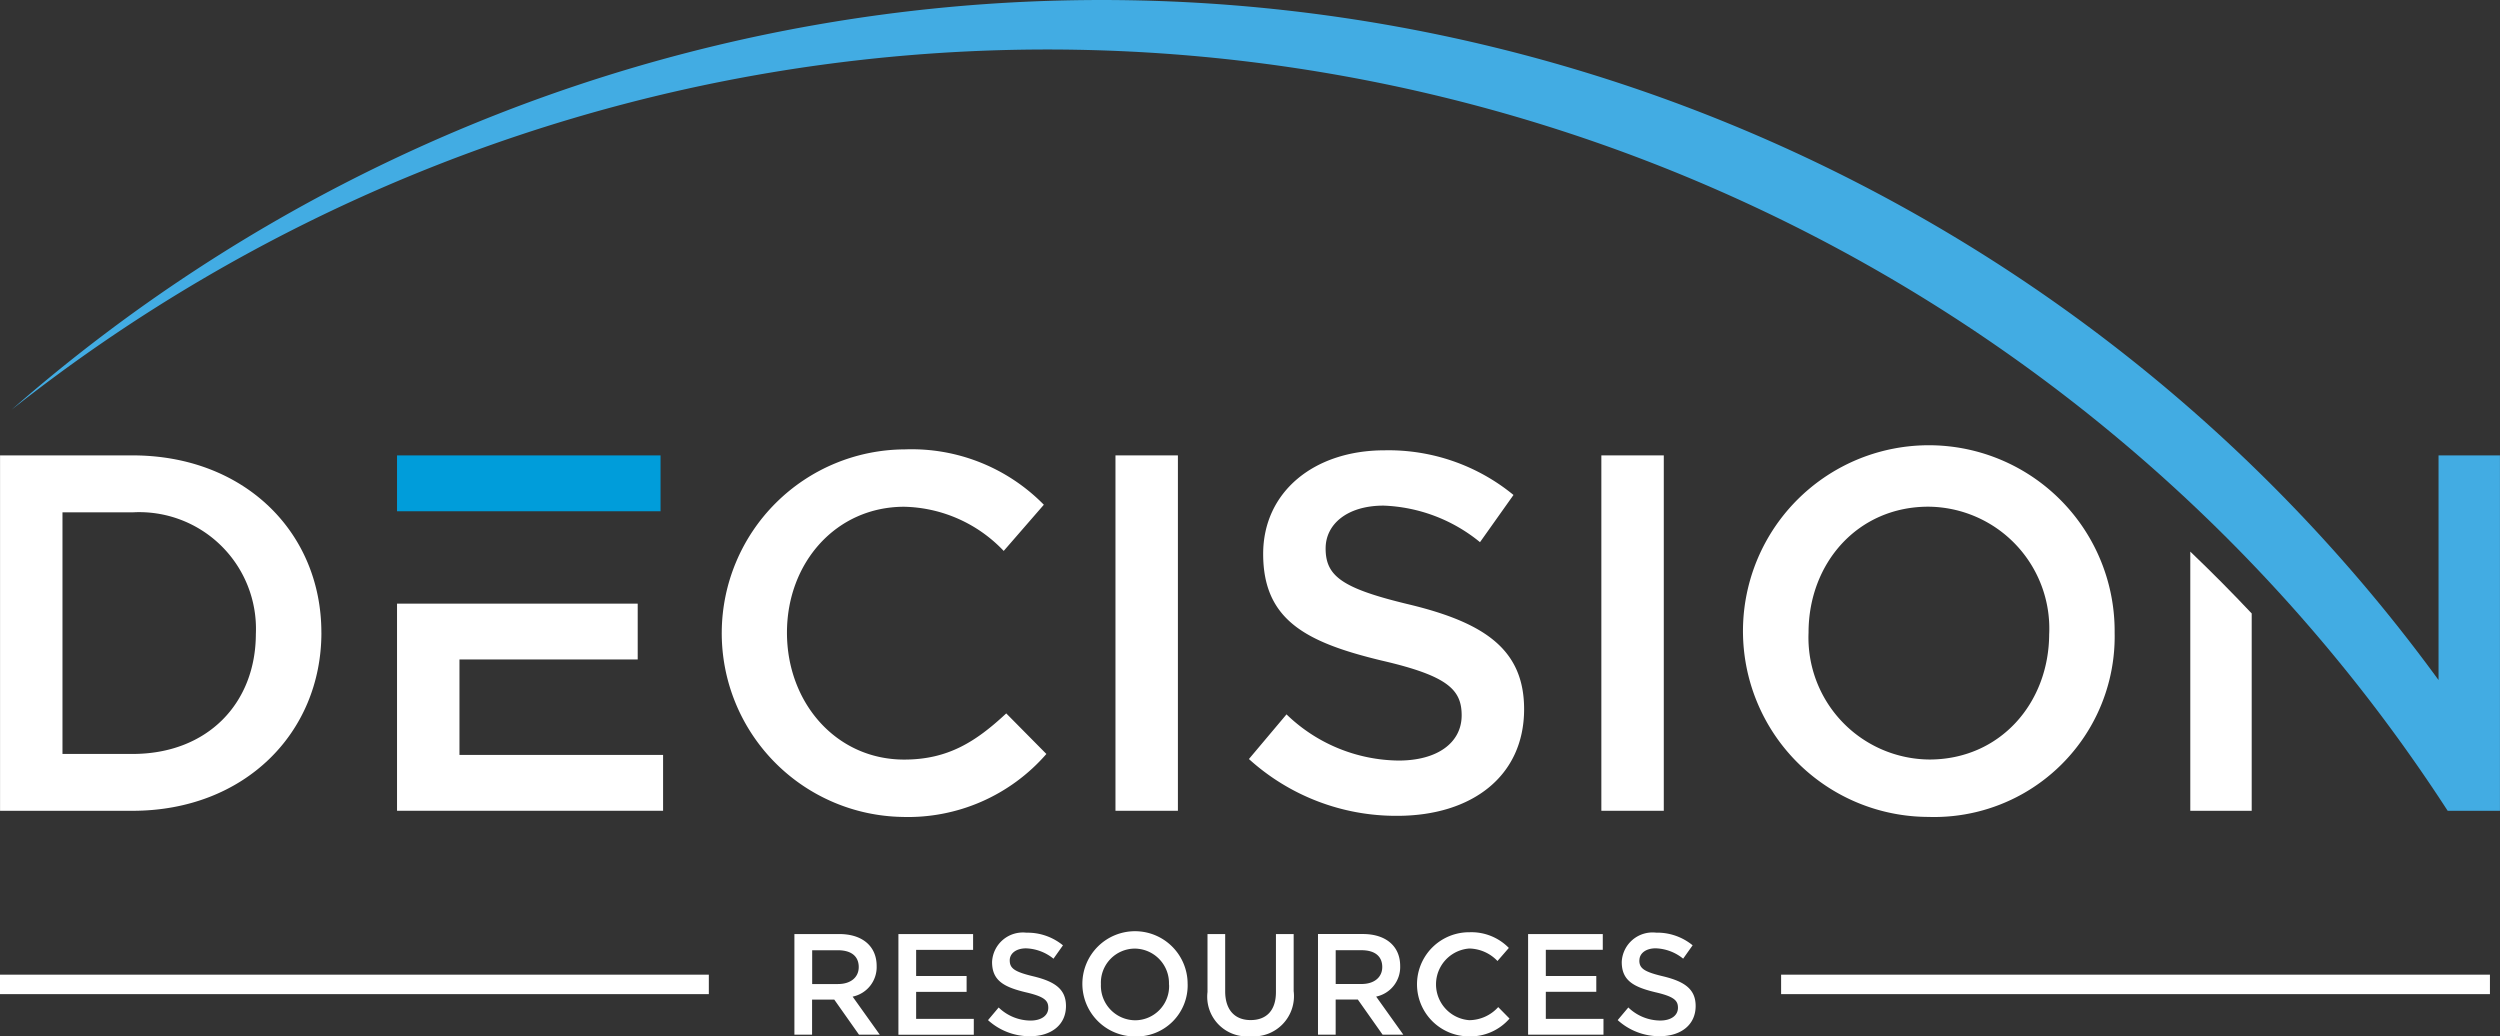 <svg xmlns="http://www.w3.org/2000/svg" width="154.049" height="63.867" viewBox="0 0 154.049 63.867">
  <rect x="0" y="0" width="154.049" height="63.867" fill="#333333" stroke="none"/>
  <g id="Decision_Resources_Logo_-01" data-name="Decision Resources Logo -01" transform="translate(-34.49 -31.106)">
    <path id="Контур_1" data-name="Контур 1" d="M54.3,135.309c0-6.194-4.756-10.919-11.638-10.919H34.5v21.9h8.164c6.883,0,11.638-4.786,11.638-10.98Zm-4.037.063c0,4.317-3,7.415-7.6,7.415H38.347V127.9h4.317a7.192,7.192,0,0,1,7.6,7.478Z" transform="translate(-0.007 -65.223)" fill="#fff" fill-rule="evenodd"/>
    <path id="Контур_2" data-name="Контур 2" d="M115.82,154.76v12.763h16.394v-3.441H119.667V158.2H130.65V154.76H115.82Z" transform="translate(-56.865 -86.458)" fill="#fff" fill-rule="evenodd"/>
    <path id="Контур_3" data-name="Контур 3" d="M132.058,124.39H115.82v3.441h16.238Z" transform="translate(-56.865 -65.223)" fill="#009dda" fill-rule="evenodd"/>
    <path id="Контур_4" data-name="Контур 4" d="M202.3,141.921l-2.473-2.5c-1.877,1.751-3.6,2.846-6.287,2.846-4.193,0-7.225-3.5-7.225-7.821s3.035-7.758,7.225-7.758a8.7,8.7,0,0,1,6.131,2.722l2.473-2.846a11.413,11.413,0,0,0-8.573-3.411,11.325,11.325,0,0,0-.156,22.648,11.3,11.3,0,0,0,8.886-3.88Z" transform="translate(-103.333 -64.356)" fill="#fff" fill-rule="evenodd"/>
    <rect id="Прямоугольник_2" data-name="Прямоугольник 2" width="3.847" height="21.899" transform="translate(103.225 59.167)" fill="#fff"/>
    <path id="Контур_5" data-name="Контур 5" d="M295.049,129.387c0-1.471,1.315-2.629,3.568-2.629a9.939,9.939,0,0,1,5.944,2.253l2.064-2.909a12.134,12.134,0,0,0-7.947-2.752c-4.35,0-7.478,2.566-7.478,6.383,0,4.067,2.629,5.445,7.289,6.57,4.067.939,4.942,1.784,4.942,3.378,0,1.691-1.5,2.786-3.88,2.786a10.077,10.077,0,0,1-6.913-2.846l-2.316,2.752a13.493,13.493,0,0,0,9.136,3.5c4.6,0,7.821-2.44,7.821-6.57,0-3.661-2.409-5.318-7.039-6.443-4.193-1-5.192-1.751-5.192-3.471Z" transform="translate(-178.874 -64.496)" fill="#fff" fill-rule="evenodd"/>
    <rect id="Прямоугольник_3" data-name="Прямоугольник 3" width="3.847" height="21.899" transform="translate(133.165 59.167)" fill="#fff"/>
    <path id="Контур_6" data-name="Контур 6" d="M414.431,134.442A11.451,11.451,0,1,0,402.949,145.8a11.123,11.123,0,0,0,11.482-11.356Zm-4.034.063c0,4.287-3.035,7.758-7.382,7.758a7.512,7.512,0,0,1-7.445-7.821c0-4.287,3.035-7.758,7.382-7.758A7.512,7.512,0,0,1,410.4,134.506Z" transform="translate(-249.638 -64.356)" fill="#fff" fill-rule="evenodd"/>
    <path id="Контур_7" data-name="Контур 7" d="M483.16,144.1v15.97h3.784V147.911Q485.1,145.953,483.16,144.1Z" transform="translate(-313.705 -79.004)" fill="#fff" fill-rule="evenodd"/>
    <path id="Контур_8" data-name="Контур 8" d="M202.484,228.394l-1.676-2.349a1.859,1.859,0,0,0,1.48-1.889c0-1.215-.878-1.967-2.3-1.967H197.22v6.2h1.089v-2.163h1.366l1.525,2.163h1.284Zm-1.3-4.172c0,.638-.5,1.047-1.275,1.047h-1.594v-2.082H199.9c.806,0,1.284.355,1.284,1.038h0Zm7.045-2.03h-4.6v6.2h4.645v-.975h-3.553v-1.667h3.11v-.975h-3.11v-1.612h3.51v-.975h0Zm2.259,1.621c0-.415.373-.743,1.011-.743a2.828,2.828,0,0,1,1.685.638l.584-.824a3.436,3.436,0,0,0-2.25-.779,1.9,1.9,0,0,0-2.118,1.808c0,1.152.743,1.543,2.064,1.862,1.152.265,1.4.505,1.4.957,0,.478-.424.788-1.1.788a2.853,2.853,0,0,1-1.958-.806l-.656.779a3.818,3.818,0,0,0,2.587.993c1.3,0,2.217-.692,2.217-1.862,0-1.038-.683-1.507-1.994-1.826-1.188-.283-1.471-.5-1.471-.984h0Zm10.962,1.471A3.243,3.243,0,1,0,218.2,228.5a3.153,3.153,0,0,0,3.252-3.216Zm-1.143.018a2.1,2.1,0,0,1-2.091,2.2,2.129,2.129,0,0,1-2.109-2.217,2.1,2.1,0,0,1,2.091-2.2A2.128,2.128,0,0,1,220.3,225.3h0Zm7.674-3.11h-1.089v3.571c0,1.143-.593,1.727-1.561,1.727s-1.567-.62-1.567-1.772v-3.529h-1.089v3.571a2.445,2.445,0,0,0,2.641,2.728,2.481,2.481,0,0,0,2.668-2.783v-3.519h0Zm6.762,6.2-1.676-2.349a1.859,1.859,0,0,0,1.48-1.889c0-1.215-.878-1.967-2.3-1.967h-2.764v6.2h1.089v-2.163h1.366l1.525,2.163h1.284Zm-1.3-4.172c0,.638-.5,1.047-1.275,1.047h-1.594v-2.082h1.585c.806,0,1.284.355,1.284,1.038h0Zm7.845,3.18-.7-.71a2.433,2.433,0,0,1-1.781.806,2.214,2.214,0,0,1,0-4.416,2.464,2.464,0,0,1,1.736.77l.7-.806a3.225,3.225,0,0,0-2.428-.966,3.208,3.208,0,0,0-.045,6.416,3.2,3.2,0,0,0,2.518-1.1h0Zm5.742-5.21h-4.6v6.2h4.645v-.975h-3.553v-1.667h3.11v-.975h-3.11v-1.612h3.51v-.975h0Zm2.259,1.621c0-.415.373-.743,1.011-.743a2.828,2.828,0,0,1,1.684.638l.584-.824a3.436,3.436,0,0,0-2.25-.779,1.9,1.9,0,0,0-2.118,1.808c0,1.152.743,1.543,2.064,1.862,1.152.265,1.4.505,1.4.957,0,.478-.424.788-1.1.788a2.854,2.854,0,0,1-1.958-.806l-.656.779a3.818,3.818,0,0,0,2.587.993c1.3,0,2.217-.692,2.217-1.862,0-1.038-.683-1.507-1.994-1.826C249.567,224.514,249.284,224.3,249.284,223.813Z" transform="translate(-113.779 -133.527)" fill="#fff" fill-rule="evenodd"/>
    <path id="Контур_9" data-name="Контур 9" d="M186.981,81.066H190.2v-21.9h-3.784V73.01A101.949,101.949,0,0,0,36.87,56.351,102.831,102.831,0,0,1,186.978,81.066Z" transform="translate(-1.664)" fill="#42ace3" fill-rule="evenodd"/>
    <path id="Контур_10" data-name="Контур 10" d="M34.49,231.967H78.168v-1.2H34.49v1.2Zm109.751,0h43.678v-1.2H144.241v1.2Z" transform="translate(0 -139.603)" fill="#fff" fill-rule="evenodd"/>
  </g>
</svg>
